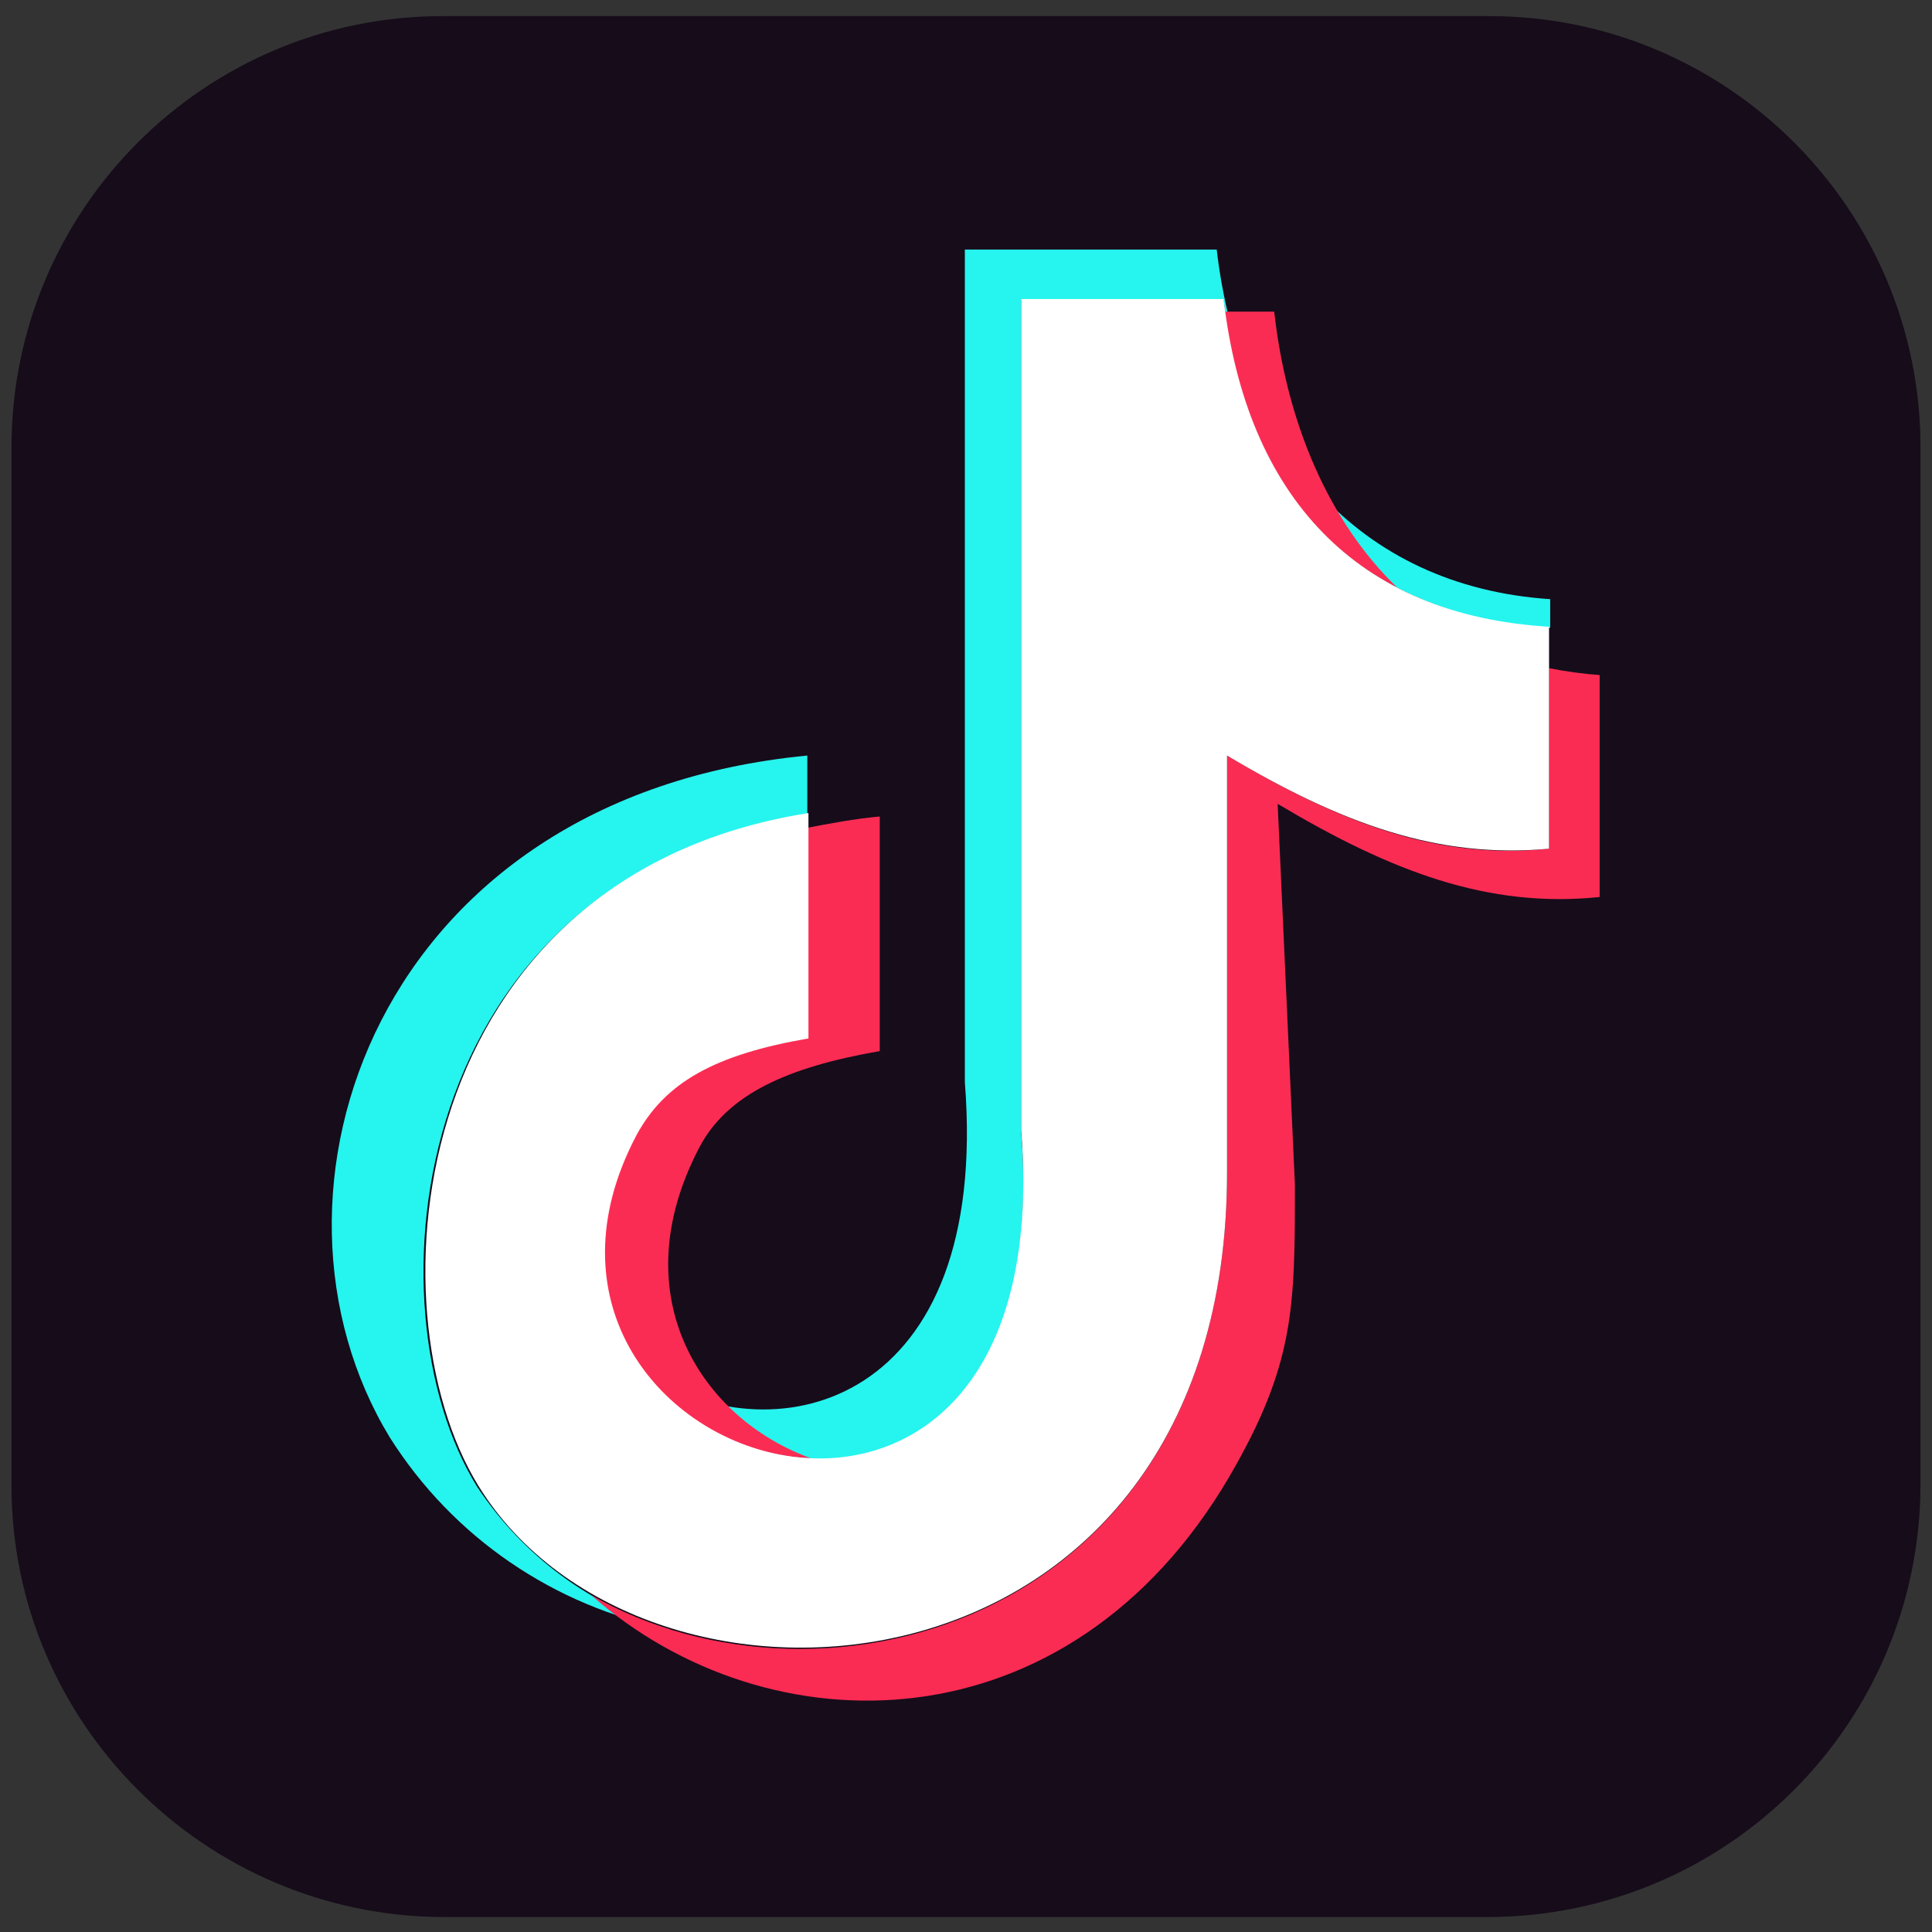 <?xml version="1.0" encoding="utf-8"?>
<!-- Generator: Adobe Illustrator 25.0.0, SVG Export Plug-In . SVG Version: 6.00 Build 0)  -->
<svg version="1.1" id="Layer_1" xmlns="http://www.w3.org/2000/svg" xmlns:xlink="http://www.w3.org/1999/xlink" x="0px" y="0px"
	 viewBox="0 0 168 168" style="enable-background:new 0 0 168 168;" xml:space="preserve">
<rect x="0" y="0" width="168" height="168" fill="#333333" stroke="none"/>
<style type="text/css">
	.st0{fill-rule:evenodd;clip-rule:evenodd;fill:#160C1A;}
	.st1{fill-rule:evenodd;clip-rule:evenodd;fill:#26F4EE;}
	.st2{fill-rule:evenodd;clip-rule:evenodd;fill:#FB2C53;}
	.st3{fill-rule:evenodd;clip-rule:evenodd;fill:#FFFFFF;}
</style>
<g>
	<path class="st0" d="M38.5,1.4h91C150.2,1.4,167,18.2,167,38.9v90.3c-0.1,20.7-16.8,37.4-37.5,37.5h-91C17.8,166.6,1,149.8,1,129.2
		V38.9C1,18.2,17.8,1.4,38.5,1.4z"/>
	<path class="st1" d="M105.8,21.7c2,17.2,12.3,29.3,29,30.4v16.3l0,0V54.6c-16.7-1.1-26.3-11.3-28.4-28.5H88.8v72.4
		C91.4,131,66,132,56.3,119.6c11.3,7.1,29.8,2.5,27.6-25.5V21.7H105.8z M58.3,141.7c-10.1-2-18.9-8-24.4-16.7
		C21,103.8,32.7,69.3,70.2,65.7v5.1c-34.9,5.6-38.4,42.9-28.7,58.5C45.5,135.3,51.4,139.7,58.3,141.7L58.3,141.7z"/>
	<path class="st2" d="M110.8,27.1c1.1,9.8,4.8,18.3,10.7,24c-8.4-4.3-13.4-12.6-15-24H110.8z M134.7,58.1c1.5,0.3,3,0.5,4.4,0.6V78
		c-9.7,1-18.1-2.2-28-8.1l1.5,33.1c0,10.7,0,15.6-5.7,25.4c-14,23.9-40.1,23.9-55.5,10.3c20.1,11.6,55.3,2.5,55.3-36.8V65.7
		c9.9,5.9,18.3,9.1,28,8.1C134.7,73.8,134.7,58.1,134.7,58.1z M70.1,72c2.1-0.4,4.2-0.8,6.4-1v20.4c-8.1,1.4-13.3,3.8-15.7,8.4
		c-6.8,13,0.3,23.6,9.7,27c-11.8-0.4-23.5-12.5-15.3-28c2.4-4.6,6.8-7.1,15-8.5V72z"/>
	<path class="st3" d="M106.4,26c2,17.2,11.6,27.5,28.3,28.5v19.3c-9.7,0.9-18.1-2.2-28-8.1v36.1c0.1,47.2-50.7,50.8-65.1,27.4
		c-9.6-15.6-6.1-53,28.7-58.5v19.6c-8.1,1.4-12.5,3.8-15,8.5c-14.9,28.5,37.1,45.5,33.5-0.5V26H106.4z"/>
</g>
</svg>

